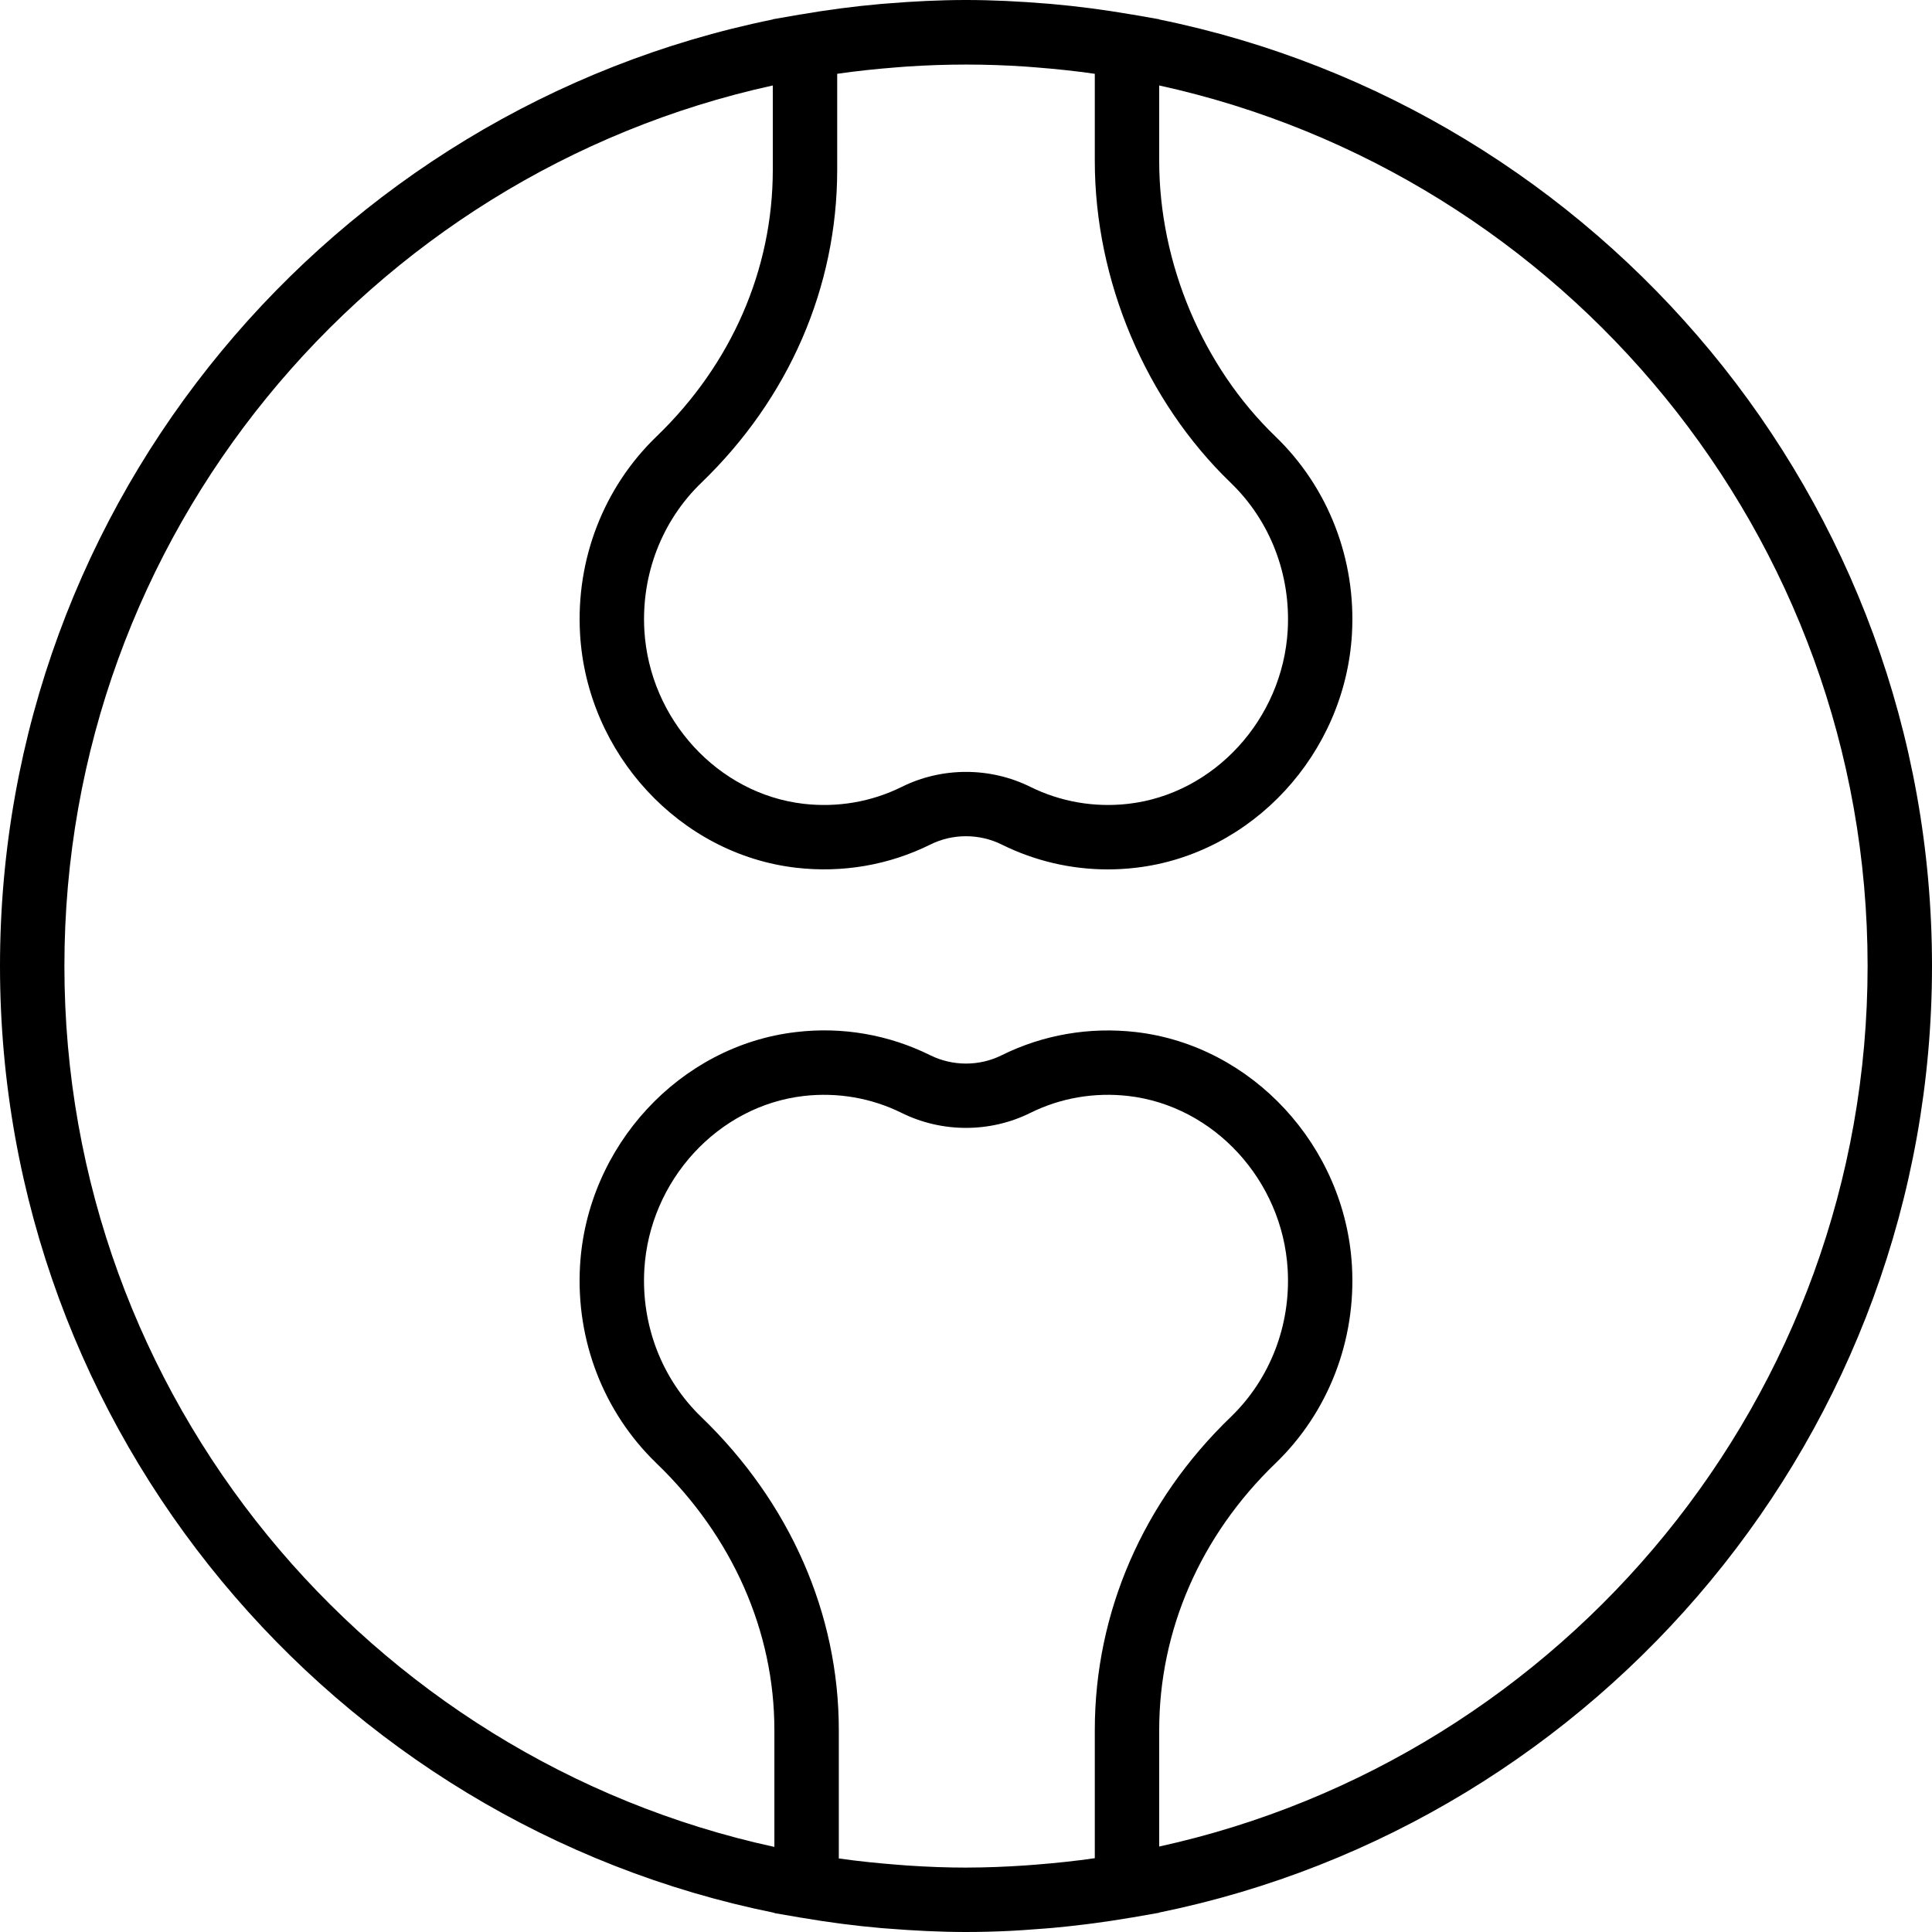 <svg xmlns="http://www.w3.org/2000/svg" xmlns:xlink="http://www.w3.org/1999/xlink" fill="#000000" height="800px" width="800px" id="Capa_1" viewBox="0 0 60 60" xml:space="preserve"><path d="M60,30C60,15.512,49.677,3.391,36,0.604V0.598l-0.829-0.145c-0.015-0.003-0.029-0.003-0.044-0.006 c-0.816-0.141-1.642-0.25-2.479-0.324c-0.06-0.005-0.12-0.009-0.18-0.014C31.654,0.043,30.832,0,30,0s-1.654,0.043-2.469,0.11 c-0.06,0.005-0.12,0.008-0.18,0.014c-0.837,0.074-1.663,0.183-2.479,0.324c-0.015,0.003-0.029,0.003-0.044,0.006L24,0.598v0.006 C10.323,3.391,0,15.512,0,30c0,14.505,10.349,26.637,24.05,29.405v0.008l0.83,0.143c0.012,0.002,0.024,0.003,0.037,0.005 c0.806,0.138,1.621,0.245,2.447,0.317c0.075,0.007,0.149,0.011,0.224,0.017C28.385,59.958,29.187,60,30,60 c0.458,0,0.919-0.013,1.381-0.035c0.267-0.012,0.531-0.034,0.796-0.053c0.174-0.013,0.347-0.024,0.521-0.04 c0.342-0.031,0.682-0.069,1.021-0.111c0.089-0.011,0.177-0.022,0.266-0.034c0.371-0.049,0.74-0.105,1.107-0.168 c0.026-0.005,0.053-0.007,0.079-0.012L36,59.402v-0.006C49.677,56.609,60,44.488,60,30z M32.164,2.092 c0.61,0.048,1.221,0.111,1.836,0.2V5c0,3.712,1.578,7.448,4.222,9.994c1.223,1.179,1.867,2.847,1.769,4.577 c-0.159,2.767-2.286,5.085-4.948,5.392c-1.047,0.121-2.105-0.061-3.044-0.526c-0.626-0.31-1.312-0.465-1.998-0.465 s-1.372,0.155-1.998,0.466c-0.939,0.465-1.991,0.646-3.045,0.525c-2.661-0.307-4.788-2.625-4.947-5.392 c-0.099-1.73,0.546-3.398,1.768-4.577C24.501,12.372,26,8.92,26,5.273V2.292c0.615-0.089,1.226-0.152,1.836-0.2 c0.103-0.008,0.206-0.017,0.309-0.024c1.239-0.084,2.472-0.084,3.71,0C31.958,2.075,32.061,2.084,32.164,2.092z M27.856,57.91 c-0.6-0.047-1.202-0.108-1.806-0.194v-3.989c0-3.615-1.518-7.067-4.271-9.721c-1.223-1.179-1.867-2.848-1.769-4.578 c0.159-2.767,2.286-5.084,4.948-5.391c1.048-0.121,2.104,0.06,3.044,0.526c1.252,0.619,2.744,0.62,3.996-0.001 c0.938-0.466,1.992-0.646,3.045-0.525c2.661,0.307,4.788,2.624,4.947,5.391c0.099,1.73-0.546,3.399-1.768,4.578 C35.499,46.628,34,50.08,34,53.727v3.981c-0.609,0.088-1.214,0.151-1.818,0.199c-0.109,0.008-0.218,0.018-0.327,0.025 c-0.604,0.041-1.207,0.066-1.81,0.067c-0.01,0-0.019,0.001-0.029,0.001c-0.612,0-1.224-0.024-1.837-0.065 C28.071,57.927,27.963,57.918,27.856,57.91z M36,57.346v-3.619c0-3.098,1.282-6.038,3.61-8.281c1.643-1.583,2.509-3.818,2.376-6.133 c-0.214-3.724-3.101-6.846-6.714-7.262c-1.438-0.164-2.876,0.082-4.163,0.72c-0.693,0.346-1.523,0.345-2.219,0.001 c-1.286-0.638-2.726-0.891-4.162-0.721c-3.614,0.416-6.501,3.538-6.715,7.262c-0.133,2.314,0.733,4.55,2.377,6.133 c2.359,2.273,3.659,5.215,3.659,8.281v3.631C11.46,54.621,2,43.398,2,30C2,16.62,11.435,5.409,24,2.654v2.619 c0,3.098-1.282,6.038-3.61,8.281c-1.643,1.583-2.509,3.818-2.376,6.132c0.214,3.724,3.101,6.847,6.714,7.263 c1.436,0.165,2.876-0.082,4.163-0.72c0.693-0.346,1.523-0.345,2.219-0.001C32.137,26.738,33.261,27,34.404,27 c0.288,0,0.578-0.017,0.867-0.051c3.614-0.416,6.501-3.539,6.715-7.263c0.133-2.313-0.733-4.549-2.377-6.132 C37.35,11.377,36,8.179,36,5V2.654C48.565,5.409,58,16.62,58,30S48.565,54.591,36,57.346z"></path></svg>